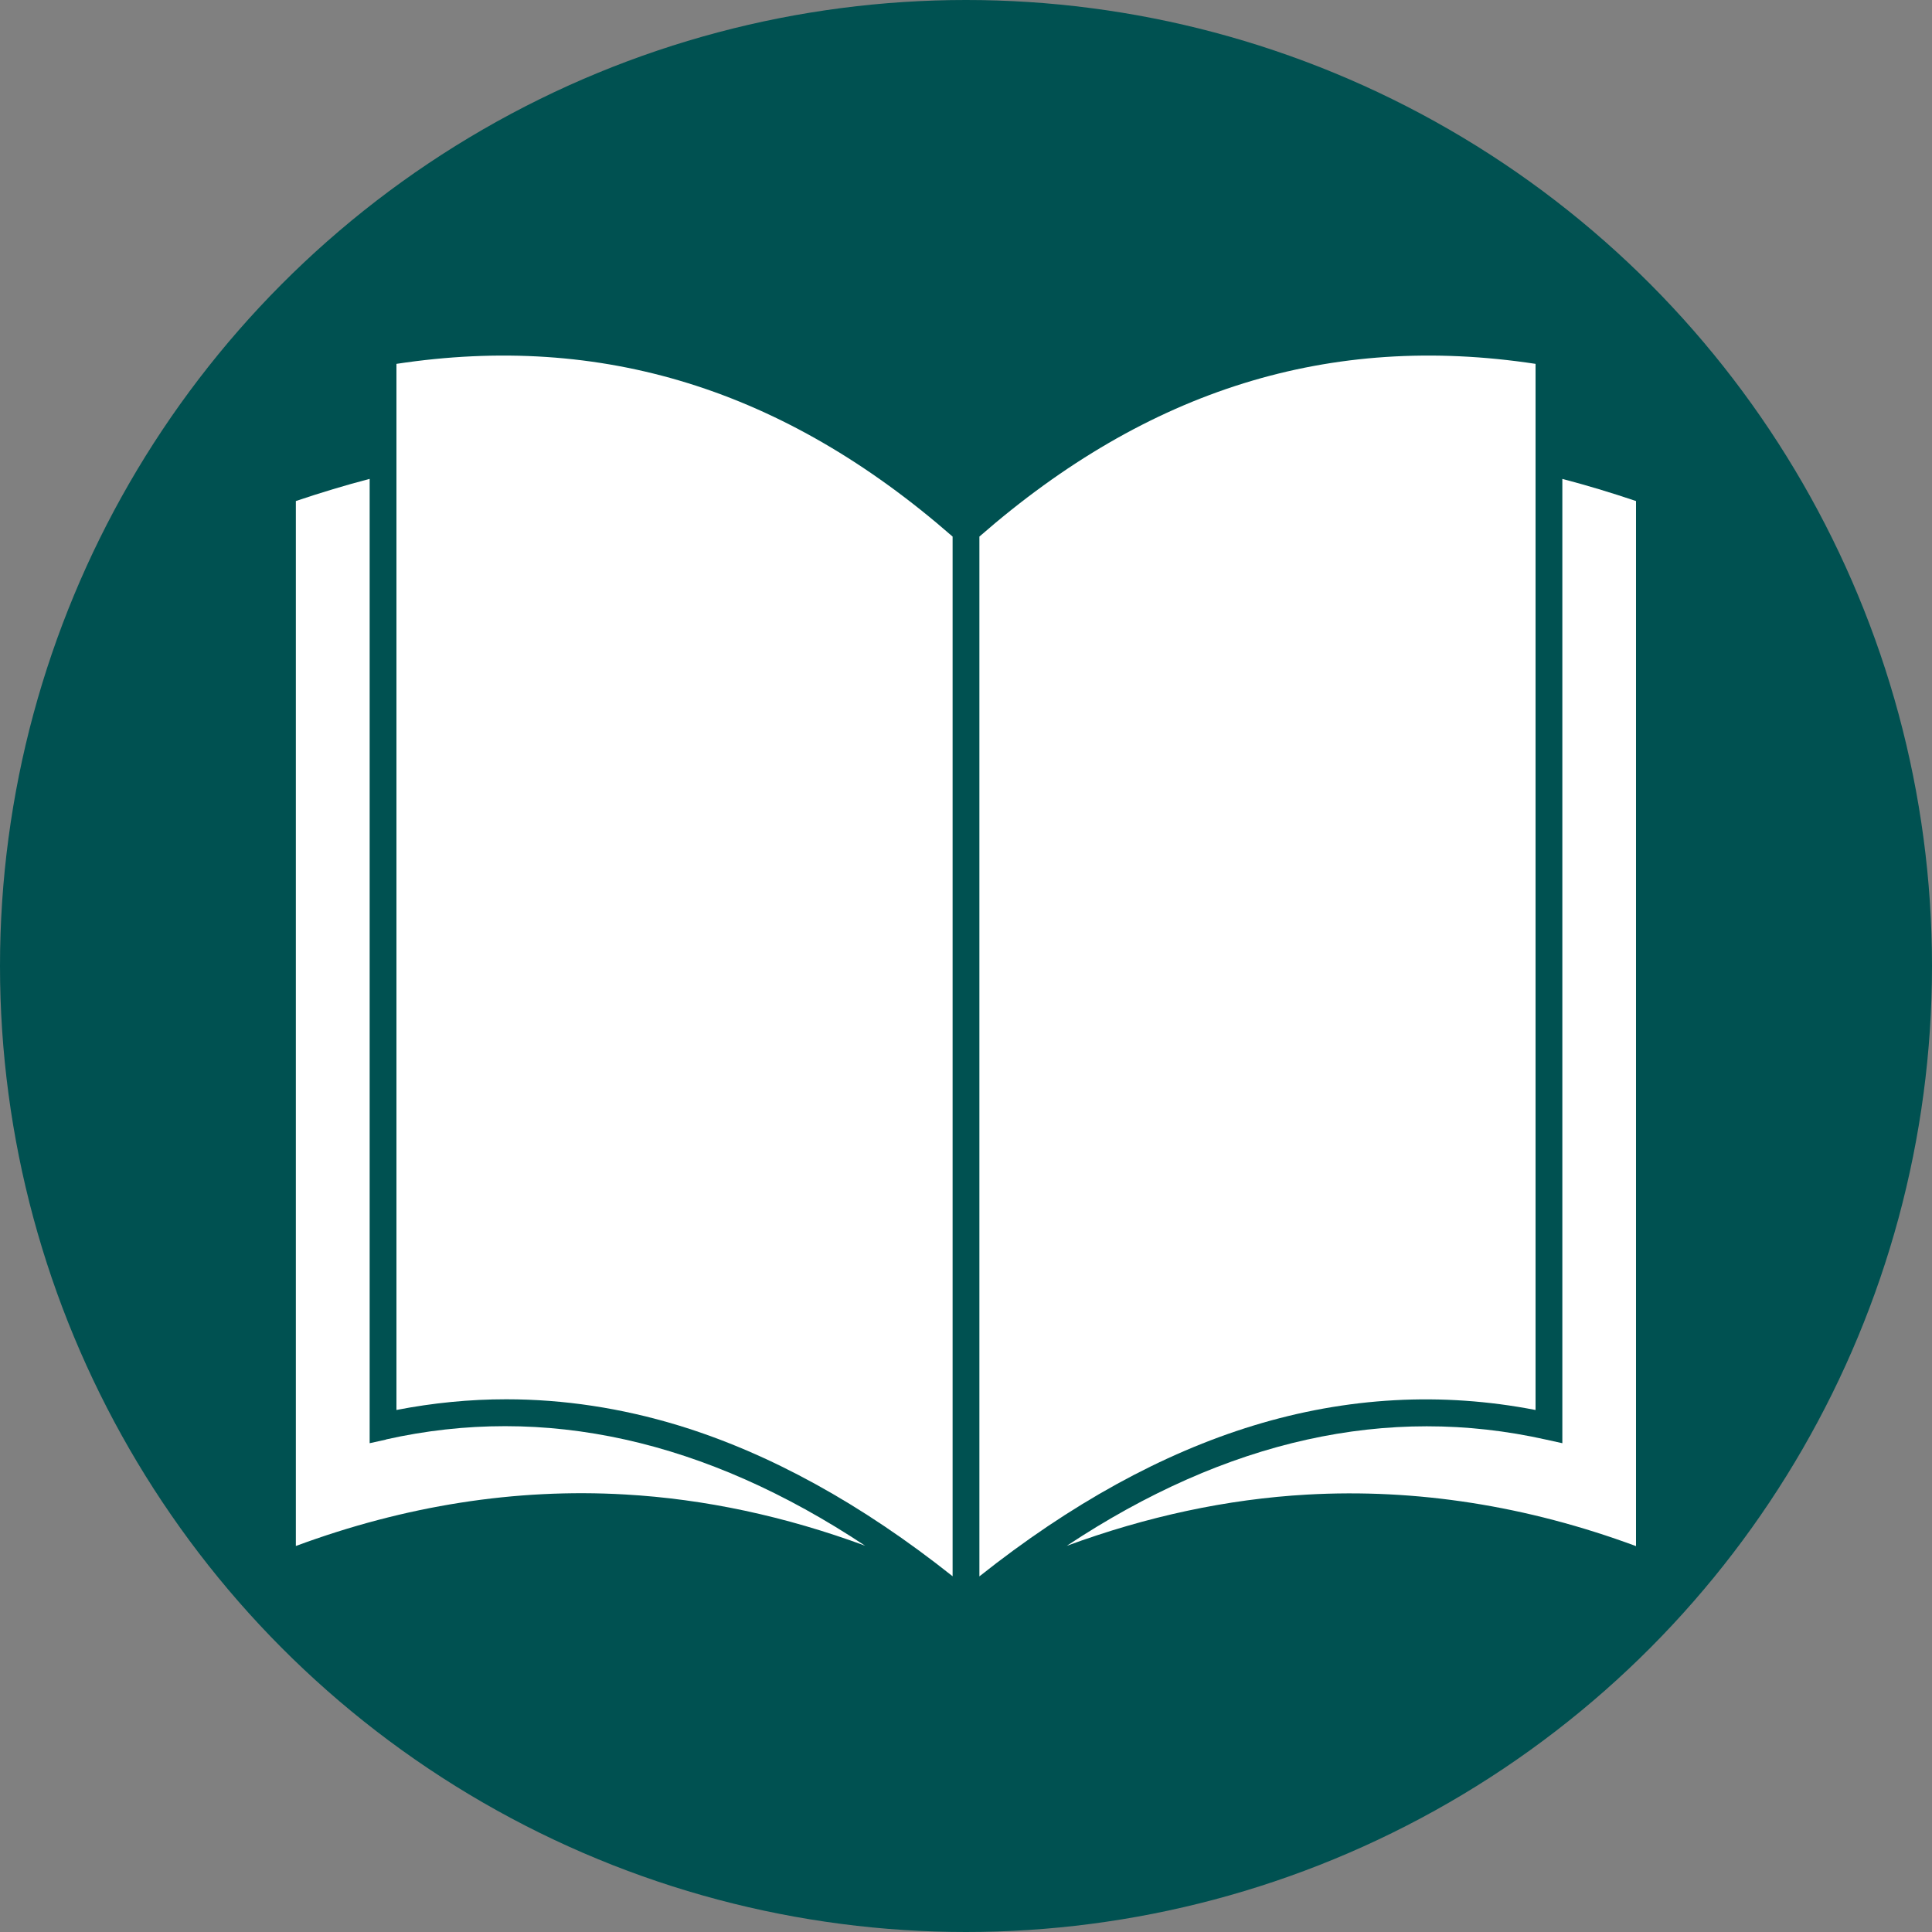 <?xml version="1.0" encoding="UTF-8"?><svg id="a" xmlns="http://www.w3.org/2000/svg" width="150" height="150" viewBox="0 0 150 150"><rect x="0" y="0" width="150" height="150" fill="#808080" stroke="none"/><circle cx="75" cy="75" r="75" fill="#005151" stroke-width="0"/><path d="m29.97,111.77l-1.27.28V37.18c-1.88.49-3.8,1.07-5.73,1.72v81.13c8.48-3.14,17.07-4.49,25.55-4,6.19.35,12.44,1.69,18.65,3.98-12.41-8.23-24.9-11.01-37.21-8.25Z" fill="#fff" stroke-width="0"/><path d="m121.3,37.18v74.87l-1.27-.28c-12.31-2.76-24.8.02-37.21,8.25,6.22-2.29,12.47-3.63,18.65-3.98,8.48-.48,17.07.86,25.55,4V38.9c-1.93-.65-3.85-1.23-5.73-1.72Z" fill="#fff" stroke-width="0"/><path d="m119.22,109.47V28.25c-15.95-2.42-30.08,1.97-43.18,13.41v80.73c7.06-5.61,14.21-9.55,21.28-11.71,7.26-2.22,14.62-2.62,21.89-1.21Z" fill="#fff" stroke-width="0"/><path d="m30.78,28.25v81.22c2.83-.55,5.67-.83,8.52-.83,4.47,0,8.94.68,13.38,2.03,7.07,2.16,14.22,6.1,21.28,11.71V41.66c-13.09-11.44-27.23-15.83-43.18-13.41Z" fill="#fff" stroke-width="0"/></svg>
